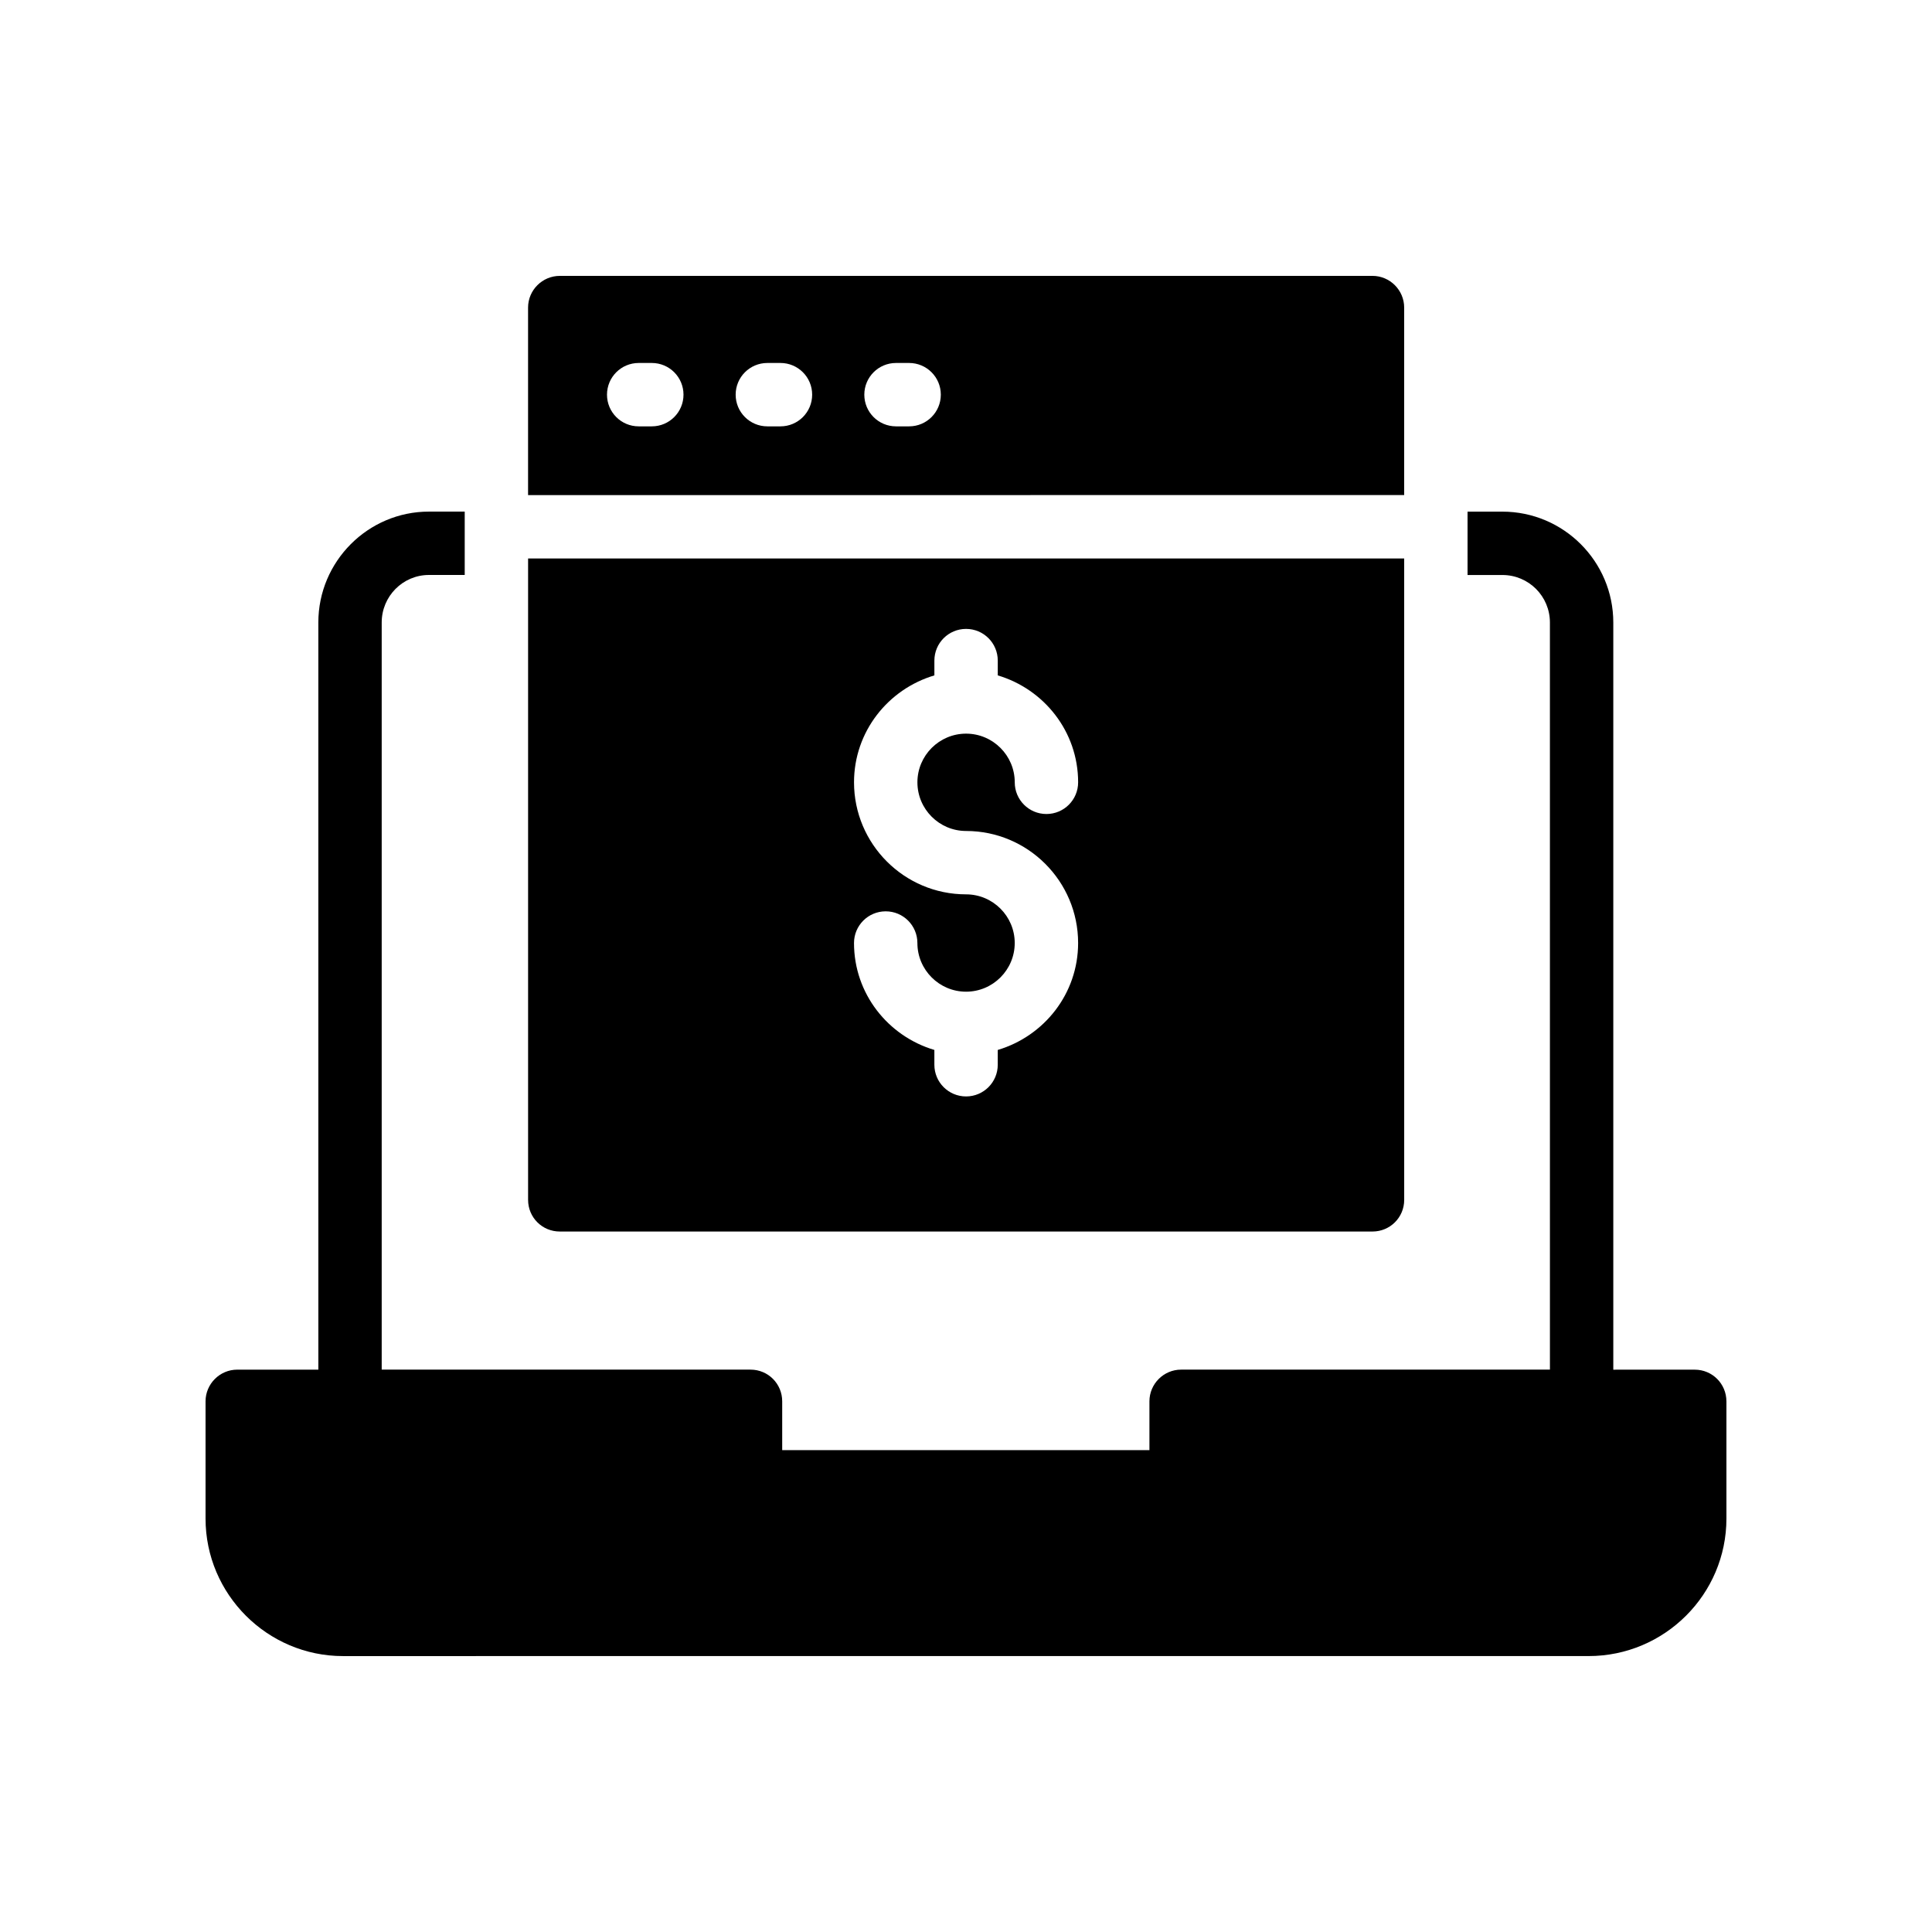 <?xml version="1.0" encoding="UTF-8"?>
<!-- Uploaded to: SVG Repo, www.svgrepo.com, Generator: SVG Repo Mixer Tools -->
<svg fill="#000000" width="800px" height="800px" version="1.1" viewBox="144 144 512 512" xmlns="http://www.w3.org/2000/svg">
 <g>
  <path d="m601.52 515.37v31.066c0 20.07-16.375 36.441-36.527 36.441l-330.08 0.004c-20.07 0-36.441-16.375-36.441-36.445v-31.066c0-4.617 3.777-8.398 8.398-8.398h21.496l-0.004-198c0-16.207 13.184-29.391 29.305-29.391h9.488v16.793h-9.488c-6.887 0-12.512 5.625-12.512 12.594v198h97.738c4.703 0 8.398 3.777 8.398 8.398v12.93h97.32v-12.93c0-4.617 3.777-8.398 8.398-8.398h97.738l-0.004-197.99c0-6.969-5.625-12.594-12.594-12.594h-9.234v-16.793h9.234c16.207 0 29.391 13.184 29.391 29.391v198l21.578-0.004c4.703 0 8.398 3.781 8.398 8.398z"/>
  <path d="m283.95 292v169.97c0 4.703 3.777 8.398 8.398 8.398h215.38c4.617 0 8.398-3.695 8.398-8.398l-0.004-169.97zm116.07 72.219c16.375 0 29.691 13.316 29.691 29.691 0 13.438-9.027 24.688-21.297 28.336v3.922c0 4.641-3.754 8.398-8.398 8.398-4.641 0-8.398-3.754-8.398-8.398v-3.922c-12.27-3.648-21.297-14.895-21.297-28.336 0-4.641 3.754-8.398 8.398-8.398 4.641 0 8.398 3.754 8.398 8.398 0 7.109 5.789 12.898 12.898 12.898s12.898-5.789 12.898-12.898-5.789-12.898-12.898-12.898c-16.375 0-29.691-13.316-29.691-29.691 0-13.438 9.027-24.688 21.297-28.336v-3.922c0-4.641 3.754-8.398 8.398-8.398 4.641 0 8.398 3.754 8.398 8.398v3.922c12.27 3.648 21.297 14.895 21.297 28.336 0 4.641-3.754 8.398-8.398 8.398-4.641 0-8.398-3.754-8.398-8.398 0-7.109-5.789-12.898-12.898-12.898-7.109 0-12.898 5.789-12.898 12.898s5.789 12.898 12.898 12.898z"/>
  <path d="m516.12 275.2v-49.691c0-4.617-3.777-8.398-8.398-8.398l-215.38 0.004c-4.617 0-8.398 3.777-8.398 8.398v49.691zm-134.67-35.008h3.477c4.641 0 8.398 3.754 8.398 8.398 0 4.641-3.754 8.398-8.398 8.398h-3.477c-4.641 0-8.398-3.754-8.398-8.398 0.004-4.644 3.758-8.398 8.398-8.398zm-34.094 0h3.477c4.641 0 8.398 3.754 8.398 8.398 0 4.641-3.754 8.398-8.398 8.398h-3.477c-4.641 0-8.398-3.754-8.398-8.398s3.758-8.398 8.398-8.398zm-34.098 0h3.477c4.641 0 8.398 3.754 8.398 8.398 0 4.641-3.754 8.398-8.398 8.398h-3.477c-4.641 0-8.398-3.754-8.398-8.398 0.004-4.644 3.758-8.398 8.398-8.398z"/>
 </g>
</svg>
